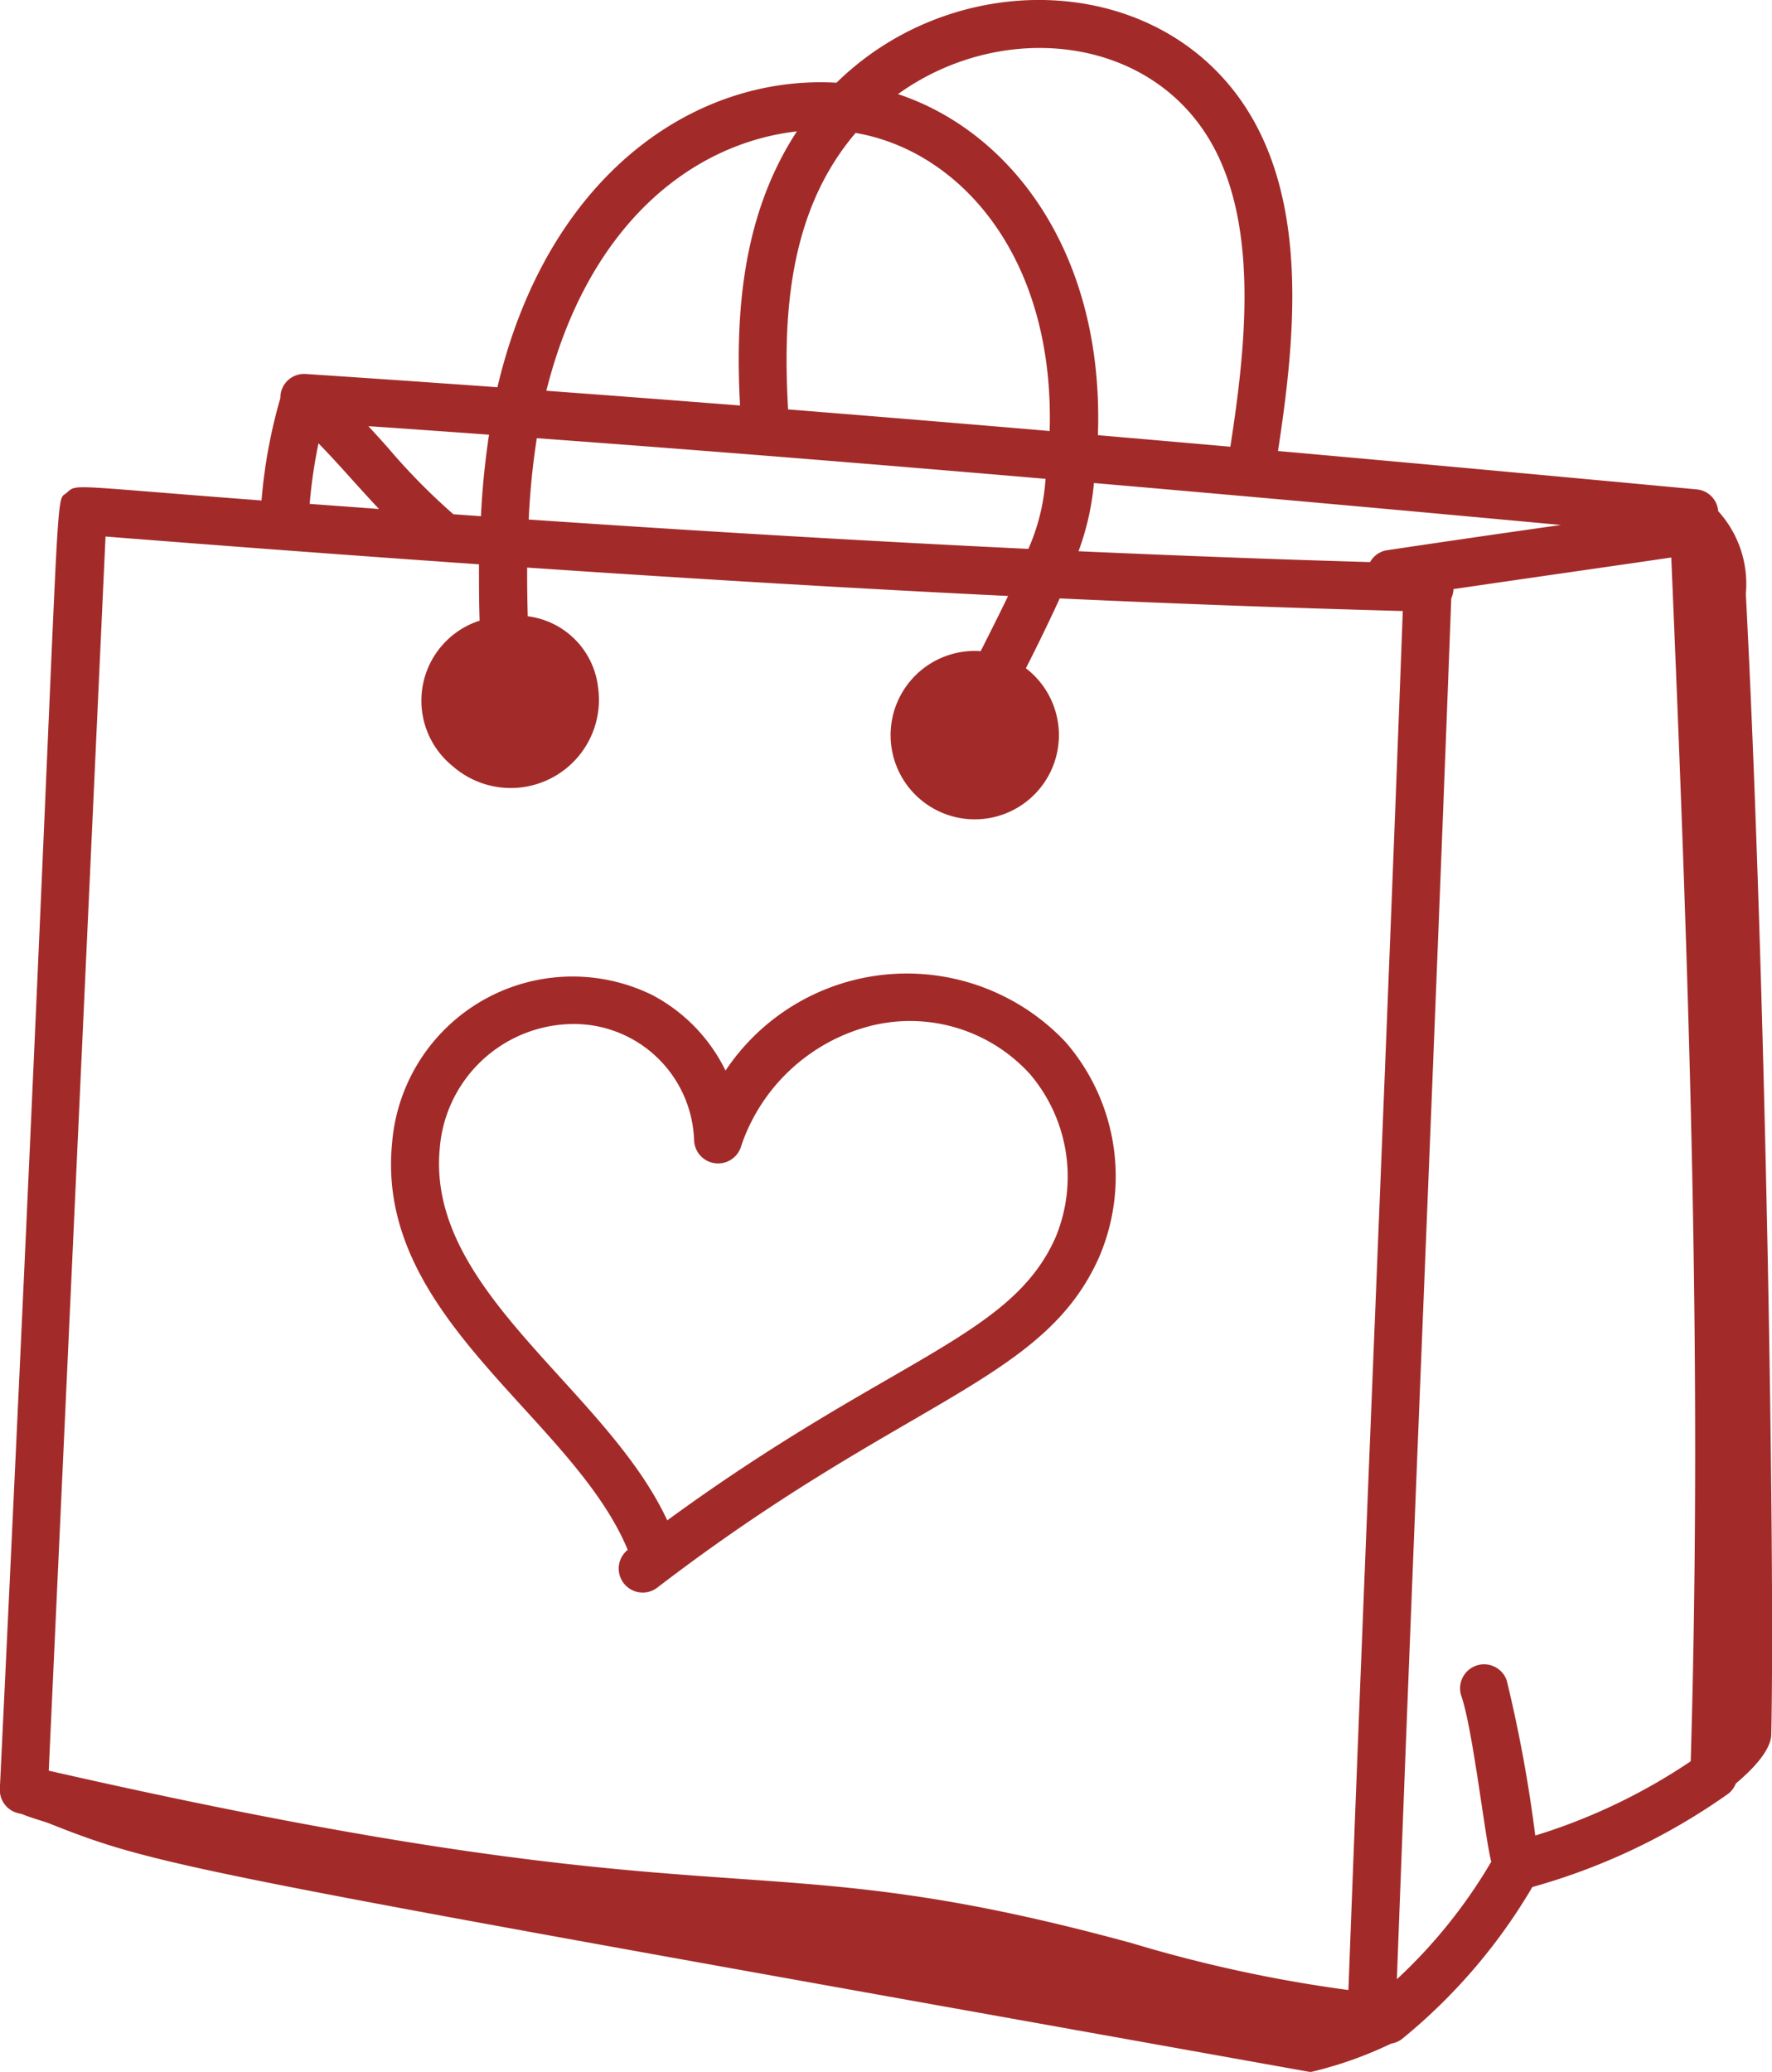 <svg xmlns="http://www.w3.org/2000/svg" width="55.397" height="64.744" viewBox="0 0 55.397 64.744">
  <g id="_x34_6" transform="translate(-8.801 -4.128)">
    <path id="Path_26" data-name="Path 26" d="M63.075,59.854c.541-.454,1.086-1.036,1.1-1.522C64.293,52.85,64,34.6,63.38,22.685a3.38,3.38,0,0,0-.864-2.584.74.74,0,0,0-.662-.679c-4.164-.389-8.564-.795-13.1-1.2.505-3.286.89-7.118-.626-10.074-2.507-4.882-9.267-5.266-13.176-1.435-4.457-.256-9.043,2.91-10.6,9.516q-2.991-.215-5.992-.414a.741.741,0,0,0-.794.752,16.189,16.189,0,0,0-.589,3.2c-6.038-.455-5.76-.531-6.088-.242-.454.4-.057-1.846-2.093,40.5a.75.75,0,0,0,.581.766l.112.025c.3.126.678.224.848.291,3.532,1.4,4.09,1.443,39.435,7.771a12.3,12.3,0,0,0,2.521-.89.73.73,0,0,0,.34-.146,17.657,17.657,0,0,0,4.073-4.746,19.785,19.785,0,0,0,6.115-2.909.736.736,0,0,0,.246-.327ZM52.161,21.322a.738.738,0,0,0-.528.371c-2.939-.084-5.963-.2-9.115-.339A8.262,8.262,0,0,0,43,19.222c5.039.435,9.935.879,14.6,1.311-2.124.3-4.01.576-5.433.789ZM41.487,19.091a6.4,6.4,0,0,1-.537,2.189c-4.836-.231-9.99-.534-15.62-.917a23.268,23.268,0,0,1,.253-2.542c5.379.394,10.711.826,15.9,1.27ZM35.55,8.282c3.282.564,6.226,3.891,6.066,9.315-2.692-.23-5.422-.455-8.177-.675-.182-3.123.081-6.257,2.11-8.64ZM46.8,8.834c1.35,2.63.914,6.345.465,9.254-1.367-.121-2.751-.241-4.141-.361.2-5.678-2.7-9.481-6.25-10.658,3.313-2.38,8.084-1.828,9.926,1.765Zm-13.086-.6c-1.658,2.532-1.943,5.532-1.778,8.566q-3.014-.237-6.055-.461c1.3-5.179,4.532-7.728,7.833-8.106Zm-9.625,9.479a24.868,24.868,0,0,0-.252,2.546l-.862-.061a19.694,19.694,0,0,1-2.044-2.076c-.2-.226-.407-.453-.613-.677q1.888.129,3.771.267Zm-5.331.269c.639.653,1.183,1.3,1.891,2.051l-2.167-.159a15.612,15.612,0,0,1,.276-1.891ZM12.1,20.894c4.124.325,8,.613,11.675.868,0,.581,0,1.166.02,1.761a2.628,2.628,0,0,0-.844,4.545A2.756,2.756,0,0,0,27.5,25.626a2.529,2.529,0,0,0-2.2-2.24c-.015-.514-.021-1.021-.019-1.522,5.4.367,10.368.66,15.035.888-.3.624-.539,1.093-.856,1.724a2.631,2.631,0,1,0,1.413.535c.4-.788.755-1.519,1.057-2.183,3.732.172,7.284.3,10.726.394-.539,14.451-1.159,28.673-1.7,43.093a43.46,43.46,0,0,1-6.766-1.464c-12.3-3.358-11.986-.41-33.865-5.391Zm40.371,45.08c.576-15.388,1.162-28.8,1.7-43.15a.764.764,0,0,0,.07-.288c4.2-.612,5.058-.728,6.808-.987.557,13.145.976,25.109.608,37.617a18.305,18.305,0,0,1-4.86,2.321,43.74,43.74,0,0,0-.893-4.851.75.75,0,0,0-1.419.486c.363,1.054.733,4.392.936,5.184a16.162,16.162,0,0,1-2.946,3.667Z" fill="#a22b29"/>
    <path id="Path_27" data-name="Path 27" d="M43.173,43.387A6.4,6.4,0,0,0,42.121,36.7a6.815,6.815,0,0,0-10.638.883,5.288,5.288,0,0,0-2.3-2.366,5.66,5.66,0,0,0-8.125,4.637c-.533,5.478,5.651,8.561,7.367,12.705a.75.75,0,0,0,.914,1.189c7.745-5.941,12.1-6.416,13.835-10.362ZM22.55,40A4.214,4.214,0,0,1,26.7,36.127a3.761,3.761,0,0,1,3.8,3.626.751.751,0,0,0,1.478.168,5.789,5.789,0,0,1,4.04-3.735A5.066,5.066,0,0,1,41,37.692a4.941,4.941,0,0,1,.805,5.092c-1.39,3.164-5.173,3.762-12.144,8.854C27.74,47.506,22.114,44.48,22.55,40Z" fill="#a22b29"/>
  </g>
</svg>
